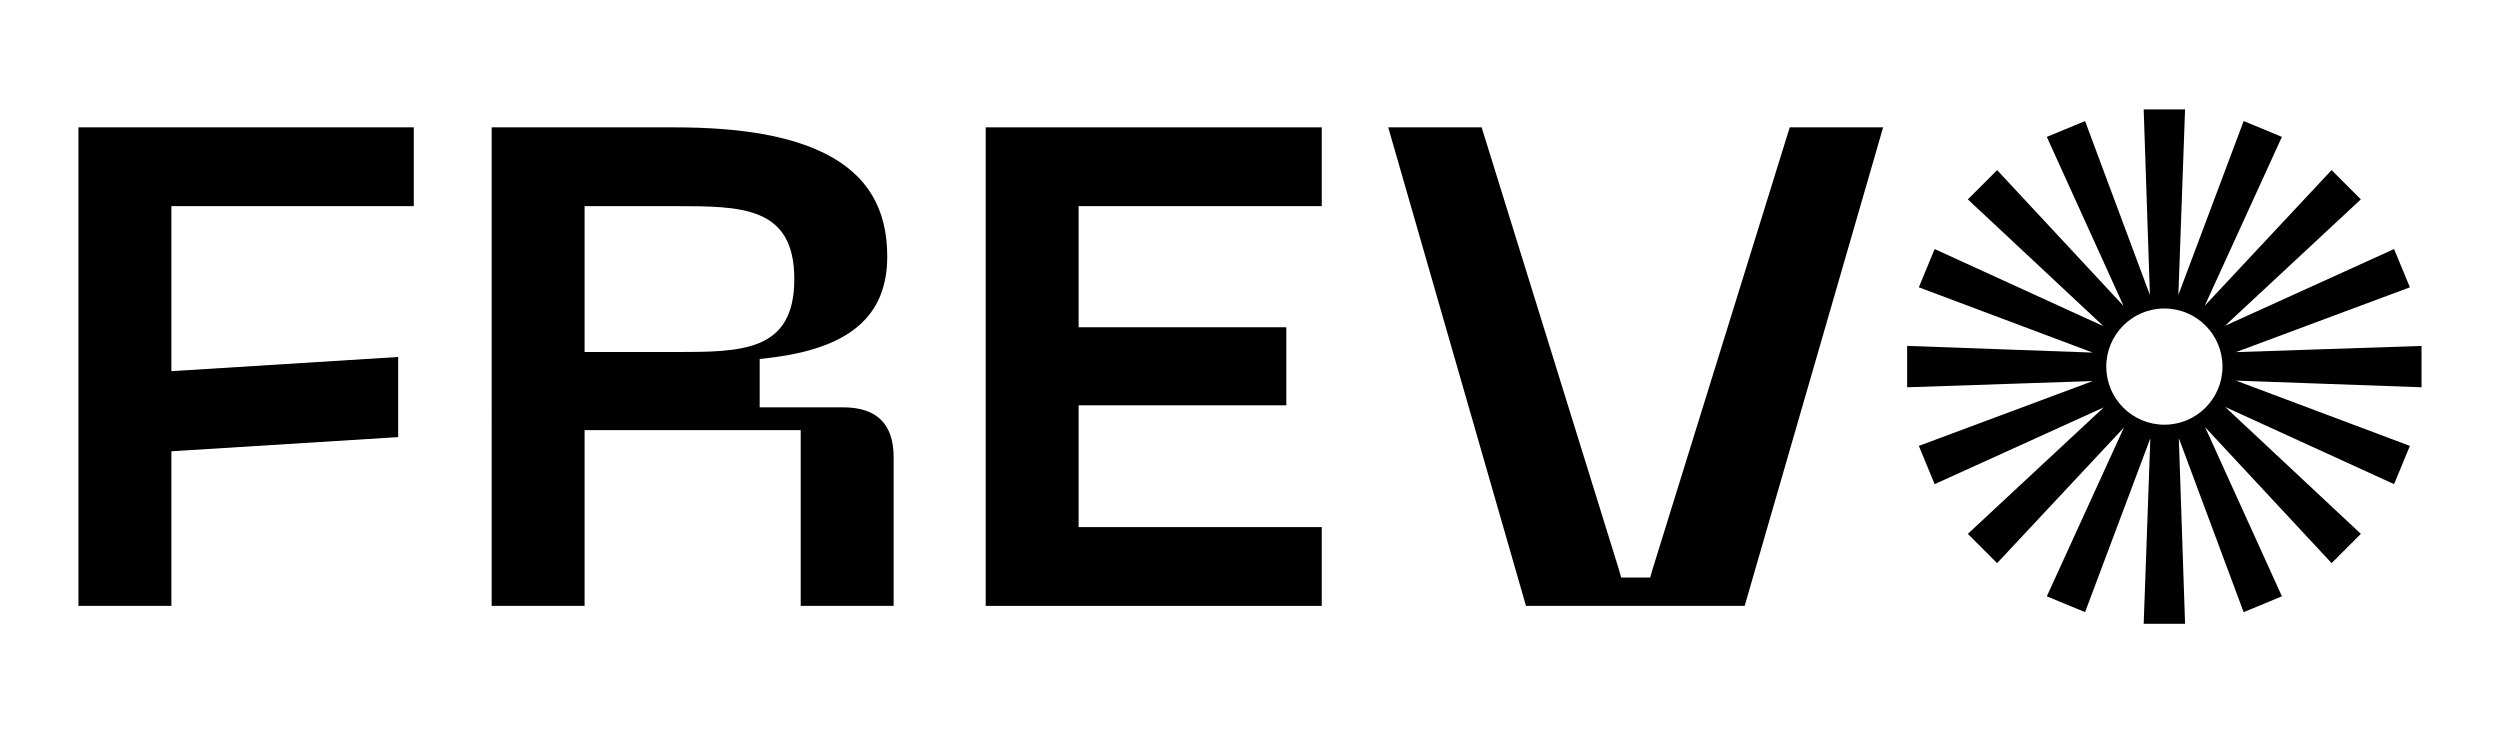 <?xml version="1.0" encoding="UTF-8"?><svg id="Camada_1" xmlns="http://www.w3.org/2000/svg" viewBox="0 0 943.06 276.59"><polygon points="64.65 140.01 68.9 139.75 150.2 134.66 150.2 164.89 68.39 170 64.65 170.24 64.65 228.55 29.59 228.55 29.59 48.04 156.09 48.04 156.09 77.76 64.65 77.76 64.65 140.01"/><path d="M318.1,153.66h-31.53v-18.24l3.53-.41c30.43-3.58,44.59-15.75,44.59-38.28,0-18.06-7.55-30.68-23.09-38.62-13.25-6.76-31.93-10.07-57.14-10.07h-68.99V228.55h35.05v-66.3h81.52v66.3h35.06v-56.17c0-12.42-6.39-18.72-19-18.72Zm-97.58-20.87v-55.03h33.94c25.23,0,45.17,0,45.17,27.52s-19.93,27.51-45.17,27.51h-33.94Z"/><polygon points="406.88 77.76 406.88 123.45 485.23 123.45 485.23 152.89 406.88 152.89 406.88 198.84 498.6 198.84 498.6 228.55 371.83 228.55 371.83 48.04 498.6 48.04 498.6 77.76 406.88 77.76"/><polygon points="710.36 48.04 658.13 228.55 575.64 228.55 523.67 48.04 558.91 48.04 610.72 214.92 611.53 217.85 622.5 217.85 623.32 214.94 675.13 48.04 710.36 48.04"/><path d="M913.47,130.49l-70.02,2.34,65.62-24.45-5.97-14.43-63.79,28.96,51.26-47.71-11.04-11.04-47.84,51.17,29.1-63.69-14.42-5.98-24.63,65.59,2.52-69.98h-15.61l2.35,70.02-24.46-65.62-14.43,5.97,28.96,63.79-47.7-51.26-11.05,11.04,51.17,47.84-63.69-29.1-5.97,14.43,65.57,24.62-69.98-2.52v15.61l70.02-2.35-65.61,24.46,5.97,14.43,63.79-28.96-51.27,47.71,11.04,11.04,47.86-51.17-29.11,63.69,14.43,5.97,24.62-65.57-2.51,69.98h15.61l-2.35-70.02,24.45,65.62,14.43-5.98-28.97-63.79,47.71,51.27,11.04-11.04-51.17-47.86,63.7,29.11,5.97-14.43-65.59-24.62,69.98,2.51v-15.6Zm-97.01,29.72c-12.11,0-21.92-9.81-21.92-21.92s9.81-21.92,21.92-21.92,21.92,9.81,21.92,21.92-9.81,21.92-21.92,21.92Z"/></svg>